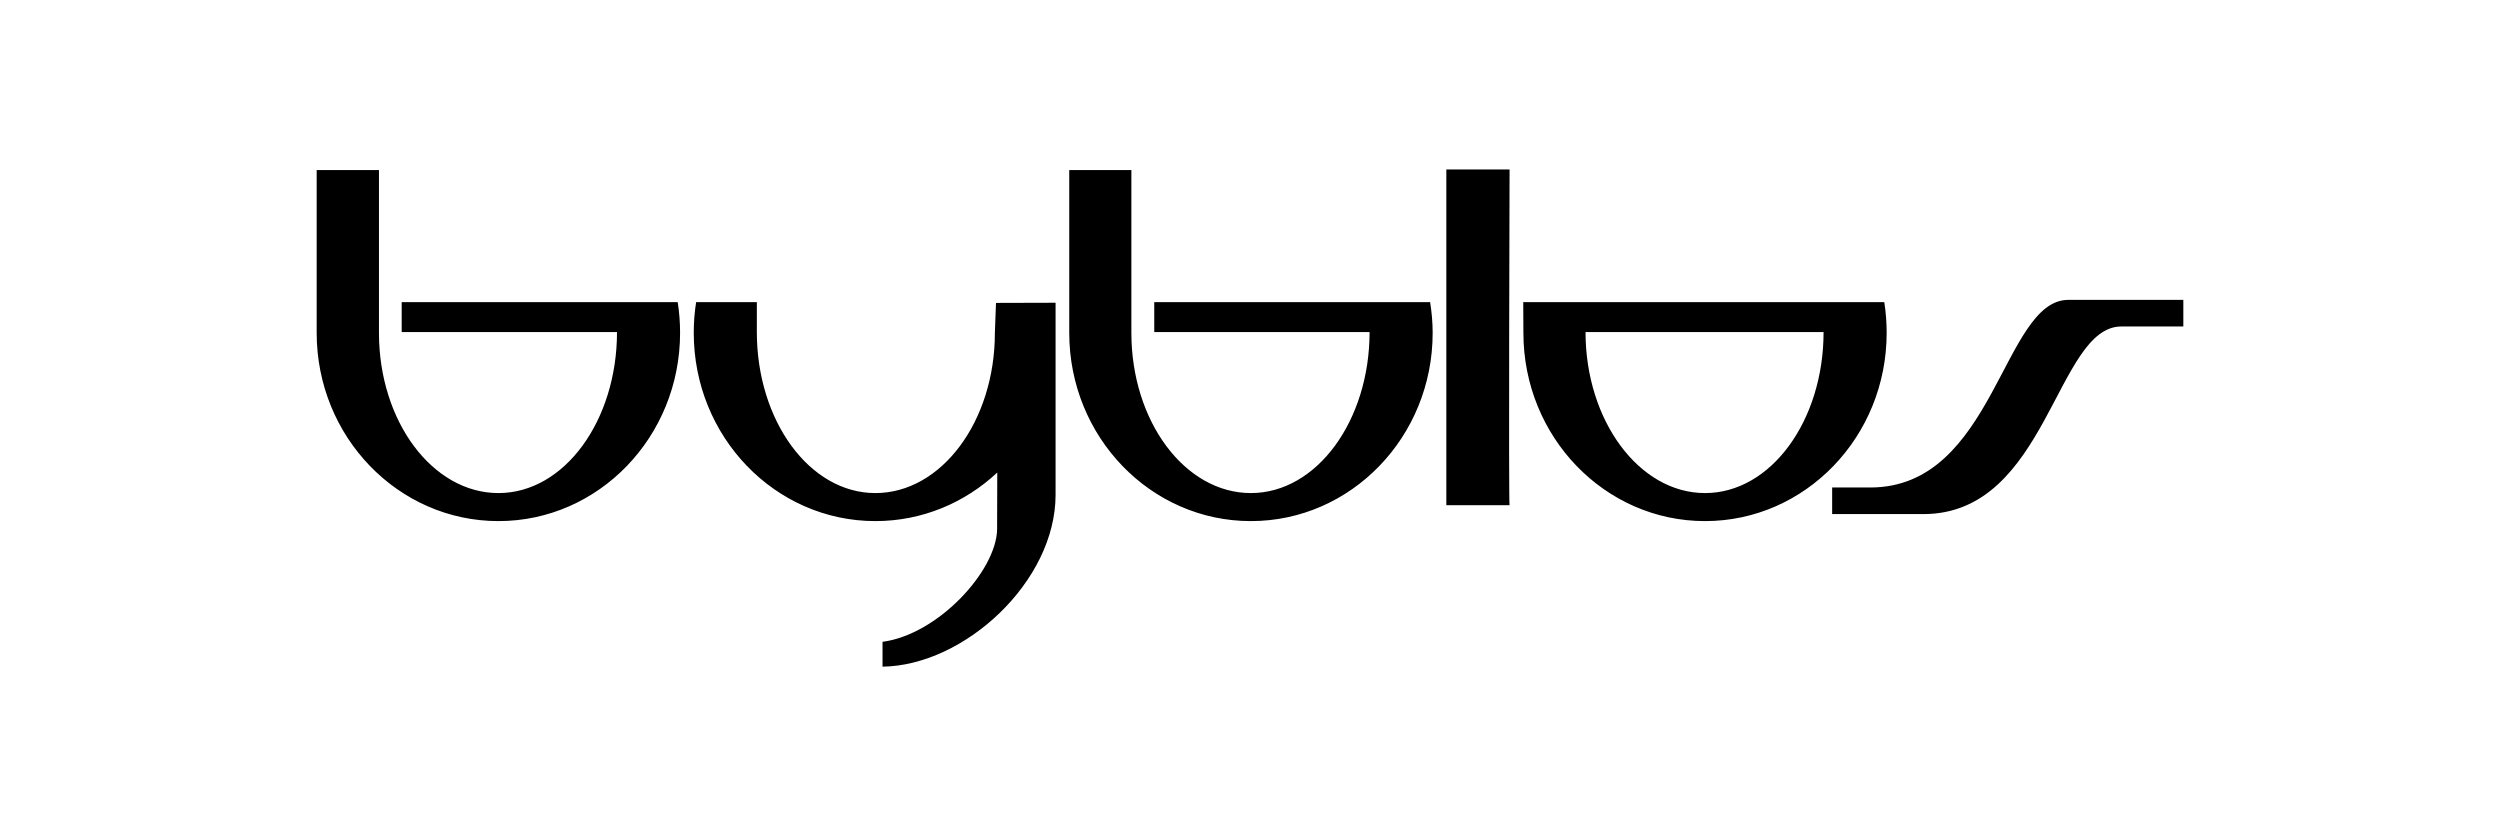 <?xml version="1.0" encoding="UTF-8"?>
<svg width="900px" height="300px" viewBox="0 0 900 300" version="1.1" xmlns="http://www.w3.org/2000/svg" xmlns:xlink="http://www.w3.org/1999/xlink">
    <title>hami-brand-byblos</title>
    <g id="brand-byblos" stroke="none" stroke-width="1" fill="none" fill-rule="evenodd">
        <rect fill="#FFFFFF" x="0" y="0" width="900" height="300"></rect>
        <g id="7-hami_external_brand-byblos" transform="translate(114, 61)" fill="#000000" fill-rule="nonzero">
            <path d="M406.678,0 L406.678,120.862 L429.446,120.862 C429.057,120.862 429.446,0 429.446,0 L406.678,0 Z M0,0.229 L0,58.826 C0,96.247 29.326,126.596 65.444,126.596 C101.561,126.596 130.83,96.247 130.83,58.826 C130.83,55.06 130.542,51.358 129.972,47.76 L30.605,47.76 L30.605,58.539 L108.12,58.539 C108.12,90.376 89.2,116.505 65.444,116.505 C41.687,116.505 22.425,90.663 22.425,58.826 L22.425,0.229 L0,0.229 Z M270.928,0.229 L270.928,58.826 C270.928,96.247 300.197,126.596 336.315,126.596 C372.432,126.596 401.758,96.247 401.758,58.826 C401.758,55.06 401.413,51.358 400.843,47.76 L301.533,47.76 L301.533,58.539 L379.048,58.539 C379.048,90.376 360.071,116.505 336.315,116.505 C312.558,116.505 293.296,90.663 293.296,58.826 L293.296,0.229 L270.928,0.229 Z M630.583,46.957 C606.986,46.957 603.998,114.498 559.304,114.498 L545.575,114.498 L545.575,124.073 L578.411,124.073 C623.105,124.073 626.096,56.532 649.69,56.532 L672,56.532 L672,46.957 L630.583,46.957 L630.583,46.957 Z M136.608,47.76 C136.038,51.358 135.75,55.062 135.75,58.826 C135.75,96.247 165.019,126.596 201.137,126.596 C218.008,126.596 233.415,119.975 245.014,109.109 L244.957,129.52 C244.753,144.399 223.822,167.375 203.711,170.056 L203.711,179 C233.181,178.61 266.008,148.395 266.008,117.136 L266.008,47.989 L244.556,48.047 L244.156,58.826 C244.156,90.663 224.893,116.505 201.137,116.505 C177.382,116.505 158.461,90.376 158.461,58.539 L158.461,47.76 L136.608,47.76 L136.608,47.76 Z M434.366,47.76 L434.423,58.826 C434.423,96.247 463.692,126.596 499.81,126.596 C535.927,126.596 565.196,96.247 565.196,58.826 C565.196,55.062 564.908,51.358 564.338,47.76 L434.366,47.76 L434.366,47.76 Z M456.791,58.539 L542.485,58.539 C542.485,90.376 523.566,116.505 499.81,116.505 C476.053,116.505 456.791,90.376 456.791,58.539 L456.791,58.539 Z" id="path118"></path>
        </g>
    </g>
</svg>